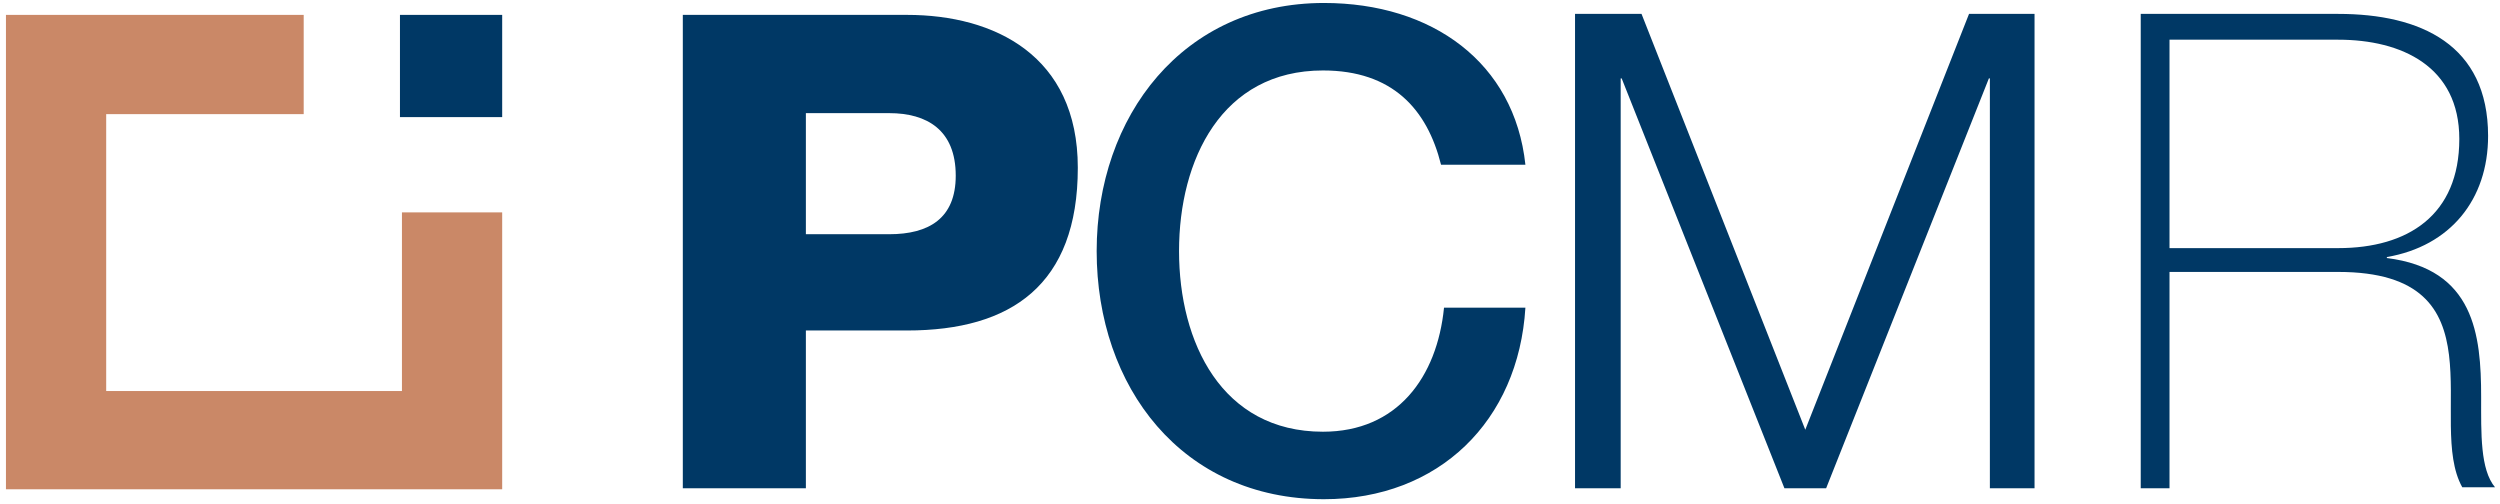 <?xml version="1.0" encoding="utf-8"?>
<!-- Generator: Adobe Illustrator 25.4.1, SVG Export Plug-In . SVG Version: 6.00 Build 0)  -->
<svg version="1.1" id="Layer_1" xmlns="http://www.w3.org/2000/svg" xmlns:xlink="http://www.w3.org/1999/xlink" x="0px" y="0px"
	 viewBox="0 0 251.9 50.8" style="enable-background:new 0 0 251.9 50.8;" xml:space="preserve">
<style type="text/css">
	.st0{fill:#003865;}
	.st1{fill:#CA8867;}
</style>
<g>
	<path class="st0" d="M68.8,49.2h12.4V33.3h10.2c10.5,0,17.2-4.6,17.2-16.4c0-11.3-8.4-15.4-17.2-15.4H68.8V49.2z M81.2,11.4h8.4
		c3.8,0,6.7,1.7,6.7,6.3c0,4.3-2.7,5.9-6.7,5.9h-8.4V11.4z"/>
	<path class="st0" d="M153.7,16.6c-1.1-10.3-9.4-16.3-20.3-16.3c-14.2,0-22.9,11.4-22.9,25c0,13.7,8.6,25,22.9,25
		c11.6,0,19.6-7.9,20.3-19.3h-8.2c-0.7,7-4.7,12.5-12.2,12.5c-10.2,0-14.5-9-14.5-18.2s4.3-18.2,14.5-18.2c7,0,10.5,3.9,11.9,9.5
		H153.7z"/>
	<polygon class="st0" points="158.7,49.2 163.3,49.2 163.3,7.9 163.4,7.9 179.8,49.2 184,49.2 200.4,7.9 200.5,7.9 200.5,49.2 
		205,49.2 205,1.4 198.4,1.4 181.9,43.3 165.4,1.4 158.7,1.4 	"/>
	<path class="st0" d="M218.6,24.9V4h17c6.4,0,12.2,2.7,12.2,10c0,7.7-5.2,11-12.2,11h-17V24.9z M215.7,49.2h2.9V27.4h17
		c16.8,0,8.8,15.1,12.5,21.7h3.3c-1.5-1.8-1.4-5.4-1.4-9.1c0-6.3-0.7-12.9-9.5-14v-0.1c6.4-1.1,10.2-5.8,10.2-12.2
		c0-9.2-6.8-12.3-15.1-12.3h-19.9V49.2z"/>
	<polygon class="st1" points="40.5,21.4 40.5,39.4 10.7,39.4 10.7,11.5 30.6,11.5 30.6,1.5 0.6,1.5 0.6,49.3 50.6,49.3 50.6,21.4 	
		"/>
	<rect x="40.3" y="1.5" class="st0" width="10.3" height="10.3"/>
</g>
</svg>

